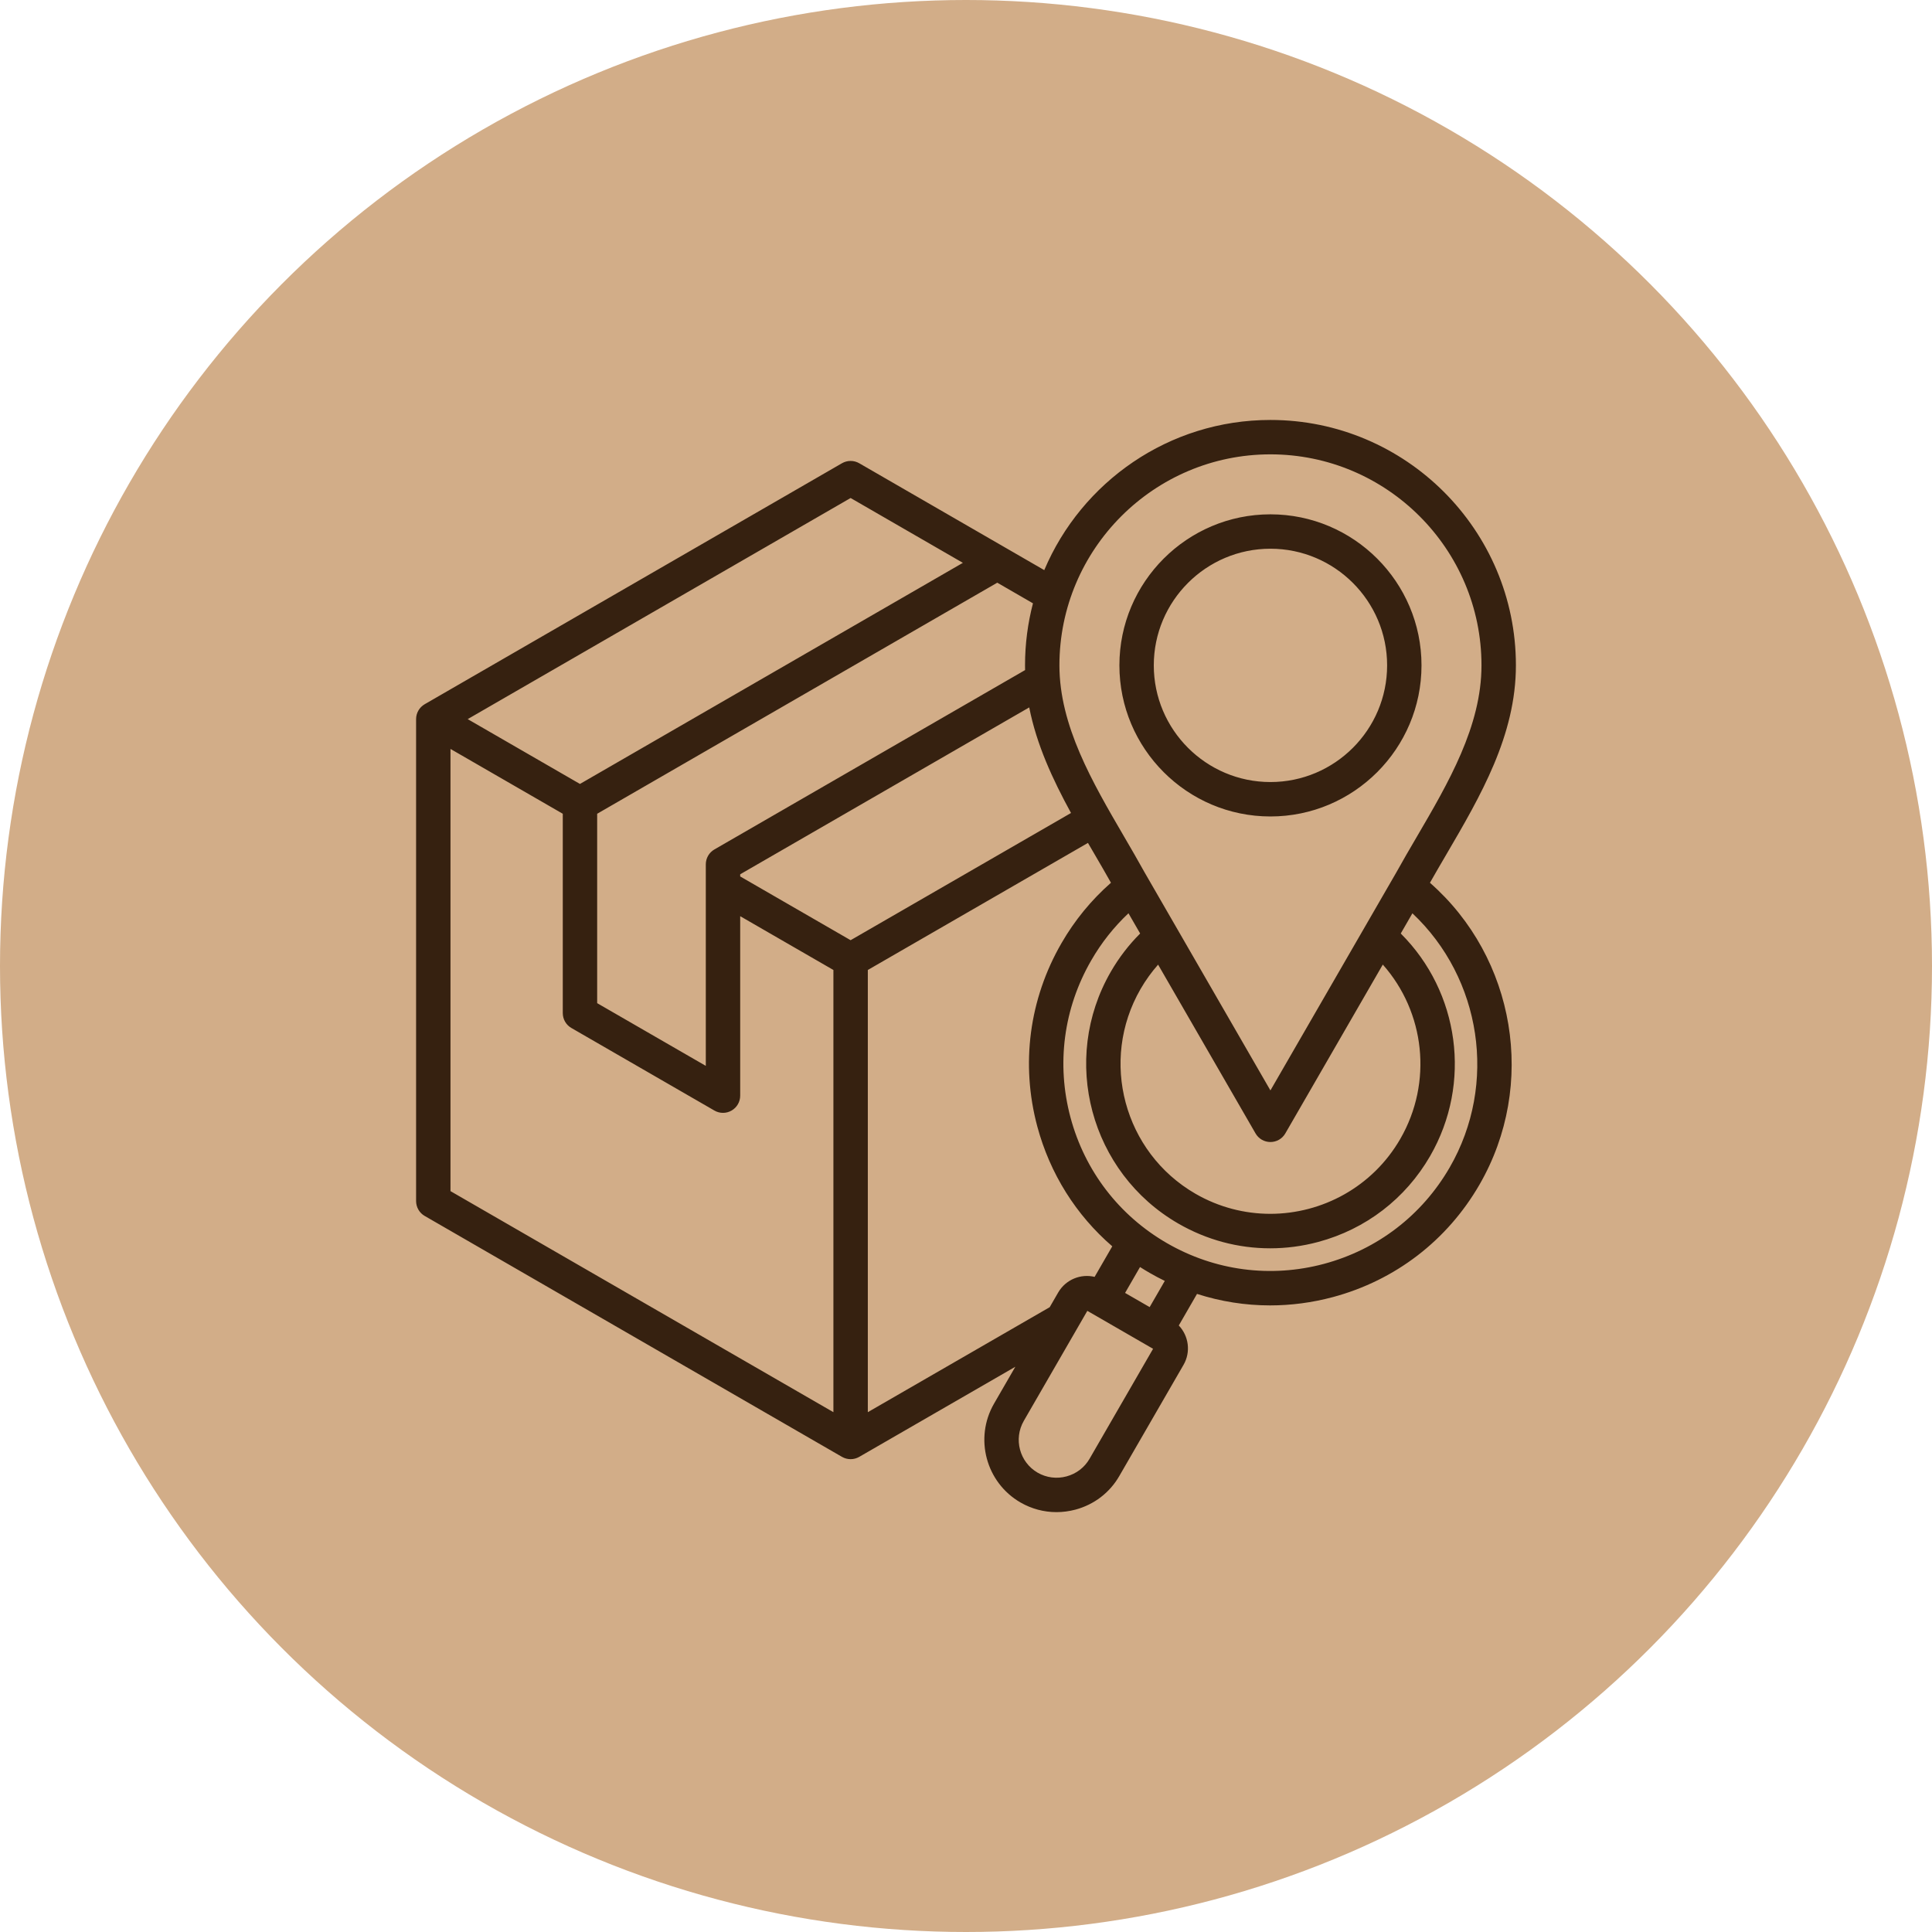 <?xml version="1.0" encoding="UTF-8"?> <svg xmlns="http://www.w3.org/2000/svg" width="65" height="65" viewBox="0 0 65 65" fill="none"><circle cx="32.5" cy="32.5" r="32.5" fill="#D2AD88"></circle><g clip-path="url(#clip0_153_2039)"><path d="M48.109 29.7C48.284 29.39 48.466 29.08 48.656 28.755C49.809 26.784 51.001 24.747 51.001 22.385C51.001 17.833 47.296 14.129 42.742 14.129C39.325 14.129 36.387 16.215 35.133 19.181L28.907 15.585C28.728 15.482 28.508 15.482 28.328 15.585L14.288 23.693C14.109 23.797 13.999 23.988 13.999 24.194V40.408C13.999 40.614 14.109 40.806 14.288 40.909L28.329 49.015C28.418 49.066 28.518 49.092 28.618 49.092C28.718 49.092 28.818 49.066 28.907 49.015L34.16 45.983L33.443 47.224C32.772 48.386 33.171 49.878 34.333 50.549C34.333 50.549 34.333 50.549 34.333 50.549C34.707 50.764 35.122 50.874 35.543 50.874C35.755 50.874 35.969 50.846 36.181 50.79C36.81 50.621 37.336 50.219 37.659 49.657L39.818 45.92C40.071 45.483 39.992 44.944 39.659 44.594L40.272 43.532C41.068 43.788 41.896 43.919 42.73 43.919C43.435 43.919 44.145 43.826 44.844 43.639C46.94 43.077 48.691 41.734 49.776 39.855C51.714 36.499 50.984 32.224 48.109 29.7ZM42.742 15.286C46.658 15.286 49.843 18.471 49.843 22.385C49.843 24.433 48.732 26.333 47.657 28.17C47.431 28.556 47.198 28.955 46.981 29.346L42.742 36.686L38.506 29.346C38.285 28.946 38.047 28.537 37.816 28.141C36.748 26.309 35.643 24.414 35.643 22.385C35.643 18.471 38.828 15.286 42.742 15.286ZM47.112 38.316C46.179 39.933 44.48 40.838 42.735 40.838C41.88 40.837 41.013 40.62 40.221 40.163C37.812 38.772 36.983 35.681 38.374 33.272C38.545 32.977 38.742 32.704 38.963 32.454L42.241 38.132C42.344 38.312 42.535 38.422 42.742 38.422H42.742C42.949 38.422 43.14 38.312 43.243 38.133L46.523 32.452C47.943 34.053 48.209 36.414 47.112 38.316ZM34.753 20.298C34.579 20.965 34.486 21.664 34.486 22.385C34.486 22.438 34.487 22.491 34.488 22.544L24.035 28.579C23.856 28.682 23.746 28.873 23.746 29.08V35.86L20.091 33.75V27.378L33.552 19.604L34.753 20.298ZM28.618 16.755L32.395 18.936L19.512 26.375L15.735 24.194L28.618 16.755ZM28.039 47.511L15.156 40.074V25.197L18.934 27.378V34.084C18.934 34.291 19.044 34.482 19.223 34.585L24.035 37.363C24.125 37.415 24.224 37.441 24.324 37.441C24.424 37.441 24.524 37.415 24.614 37.363C24.793 37.26 24.903 37.069 24.903 36.862V30.824L28.039 32.634V47.511H28.039ZM28.618 31.632L24.903 29.487V29.414L34.627 23.8C34.874 25.052 35.415 26.221 36.033 27.352L28.618 31.632ZM29.197 47.511V32.634L36.603 28.359C36.674 28.481 36.745 28.603 36.816 28.724C37.012 29.059 37.198 29.38 37.377 29.699C36.715 30.281 36.155 30.963 35.711 31.734C34.626 33.613 34.337 35.801 34.898 37.896C35.325 39.487 36.202 40.879 37.421 41.931L36.827 42.959C36.361 42.847 35.856 43.047 35.602 43.484L35.316 43.979L29.197 47.511ZM36.657 49.079C36.487 49.373 36.212 49.583 35.881 49.672C35.55 49.761 35.206 49.716 34.911 49.547C34.302 49.195 34.093 48.413 34.445 47.803L36.582 44.102L38.794 45.379L36.657 49.079ZM38.679 43.976L37.852 43.499L38.355 42.628C38.462 42.696 38.571 42.763 38.681 42.826C38.848 42.922 39.017 43.012 39.188 43.095L38.679 43.976ZM48.774 39.276C47.843 40.887 46.342 42.039 44.545 42.521C42.748 43.002 40.871 42.754 39.26 41.824C37.65 40.895 36.498 39.394 36.016 37.597C35.535 35.8 35.782 33.924 36.713 32.312C37.054 31.72 37.474 31.189 37.966 30.726L38.359 31.407C37.978 31.787 37.647 32.217 37.372 32.693C35.662 35.654 36.681 39.455 39.642 41.165C40.598 41.717 41.658 41.998 42.733 41.998C43.272 41.998 43.814 41.928 44.349 41.784C45.949 41.355 47.286 40.329 48.115 38.894C49.529 36.443 49.099 33.372 47.127 31.407L47.519 30.727C49.838 32.908 50.396 36.467 48.774 39.276ZM42.742 27.469C45.545 27.469 47.825 25.188 47.825 22.385C47.825 19.584 45.545 17.304 42.742 17.304C39.94 17.304 37.661 19.584 37.661 22.385C37.661 25.188 39.94 27.469 42.742 27.469ZM42.742 18.461C44.907 18.461 46.668 20.222 46.668 22.385C46.668 24.55 44.907 26.311 42.742 26.311C40.579 26.311 38.818 24.55 38.818 22.385C38.818 20.222 40.578 18.461 42.742 18.461Z" fill="#362110"></path></g><defs><clipPath id="clip0_153_2039"><rect width="37" height="37" fill="white" transform="translate(14 14)"></rect></clipPath></defs></svg> 